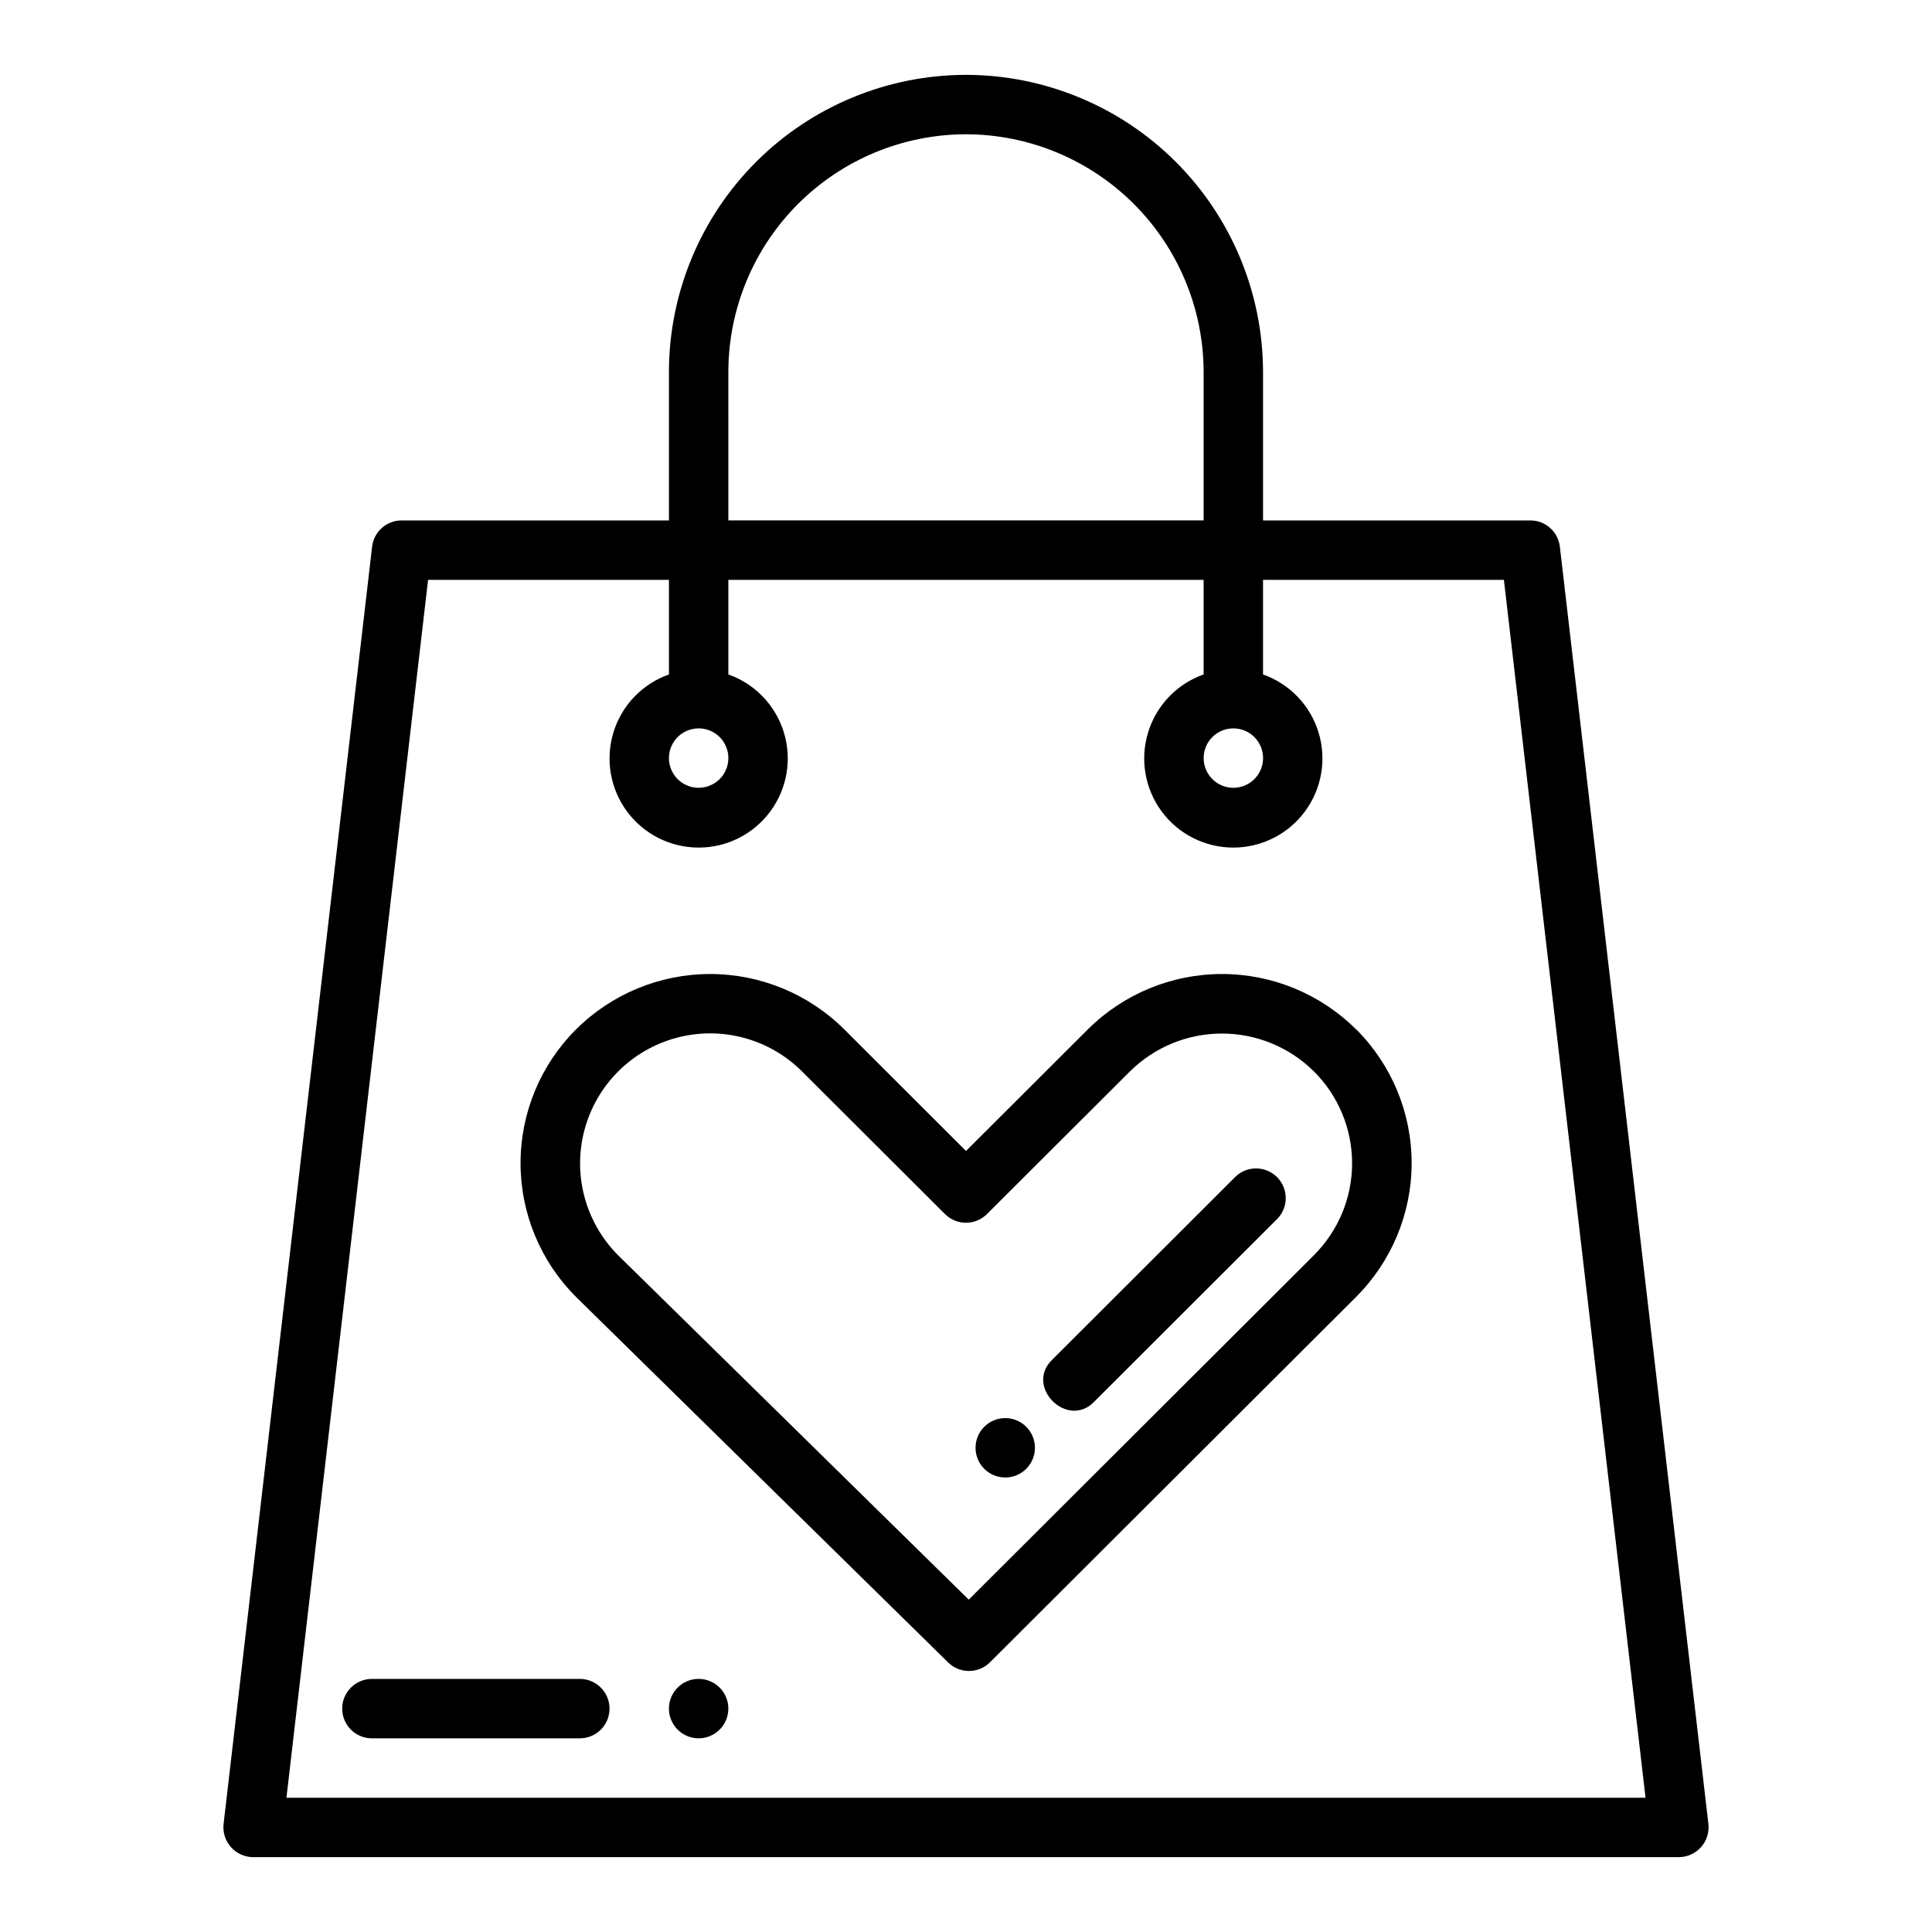<?xml version="1.0" encoding="UTF-8"?>
<!-- Uploaded to: SVG Find, www.svgrepo.com, Generator: SVG Find Mixer Tools -->
<svg fill="#000000" width="800px" height="800px" version="1.1" viewBox="144 144 512 512" xmlns="http://www.w3.org/2000/svg">
 <g>
  <path d="m418.27 527.68c0 4.348-3.523 7.871-7.871 7.871-4.348 0-7.871-3.523-7.871-7.871s3.523-7.871 7.871-7.871c4.348 0 7.871 3.523 7.871 7.871"/>
  <path d="m557.38 288.88c-0.461-3.969-3.82-6.961-7.816-6.961h-70.848v-39.359c-0.027-20.871-8.332-40.875-23.09-55.633-14.754-14.754-34.762-23.059-55.629-23.09-20.871 0.023-40.883 8.324-55.641 23.082-14.758 14.758-23.059 34.77-23.082 55.641v39.359h-70.848c-3.992 0-7.352 2.992-7.816 6.961l-39.359 338.5c-0.246 2.227 0.465 4.453 1.953 6.129 1.492 1.676 3.621 2.641 5.863 2.656h377.86c2.242-0.016 4.371-0.98 5.863-2.656 1.488-1.676 2.199-3.902 1.953-6.129zm-220.36-46.32c0.02-16.695 6.66-32.703 18.465-44.512 11.805-11.805 27.812-18.445 44.512-18.465 16.691 0.031 32.691 6.676 44.496 18.48 11.801 11.801 18.449 27.805 18.48 44.496v39.359h-125.95zm-117.11 377.86 37.535-322.75 63.832 0.004v25.066-0.004c-7.059 2.496-12.516 8.191-14.707 15.352-2.195 7.164-0.859 14.938 3.594 20.957 4.453 6.023 11.496 9.574 18.984 9.574 7.492 0 14.535-3.551 18.988-9.574 4.453-6.019 5.789-13.793 3.594-20.957-2.191-7.16-7.648-12.855-14.707-15.352v-25.062h125.95v25.066-0.004c-7.062 2.496-12.52 8.191-14.711 15.352-2.191 7.164-0.859 14.938 3.594 20.957 4.453 6.023 11.5 9.574 18.988 9.574 7.488 0 14.531-3.551 18.984-9.574 4.453-6.019 5.789-13.793 3.598-20.957-2.191-7.16-7.652-12.855-14.711-15.352v-25.062h63.836l37.535 322.75zm109.24-283.39c3.188 0 6.055 1.918 7.273 4.859 1.219 2.941 0.547 6.328-1.707 8.578-2.25 2.25-5.637 2.926-8.578 1.707-2.941-1.219-4.859-4.09-4.859-7.273 0-4.348 3.523-7.871 7.871-7.871zm141.7 0h0.004c3.184 0 6.055 1.918 7.273 4.859 1.219 2.941 0.543 6.328-1.707 8.578-2.254 2.25-5.637 2.926-8.578 1.707-2.941-1.219-4.859-4.09-4.859-7.273 0-4.348 3.523-7.871 7.871-7.871z"/>
  <path d="m297.66 588.93h-55.105c-4.348 0-7.871 3.527-7.871 7.875 0 4.348 3.523 7.871 7.871 7.871h55.105c4.348 0 7.871-3.523 7.871-7.871 0-4.348-3.523-7.875-7.871-7.875z"/>
  <path d="m503.36 416.78c-9.441-9.387-22.215-14.656-35.527-14.656s-26.086 5.269-35.527 14.656l-32.305 32.238-32.273-32.234-0.004-0.004c-9.441-9.387-22.211-14.656-35.527-14.656-13.312 0-26.086 5.269-35.523 14.656-9.434 9.406-14.73 22.18-14.723 35.5 0.012 13.32 5.324 26.09 14.77 35.484l98.555 96.809c3.082 3.023 8.023 3.004 11.078-0.047l97.023-96.824v-0.004c9.422-9.398 14.719-22.16 14.719-35.469 0-13.312-5.297-26.074-14.719-35.473zm-11.117 59.828-91.512 91.316-92.977-91.316c-8.672-8.723-12.039-21.406-8.832-33.281 3.211-11.875 12.504-21.137 24.387-24.305 11.887-3.172 24.559 0.234 33.254 8.938l37.871 37.785c3.07 3.062 8.043 3.062 11.113 0l37.871-37.785h0.004c6.488-6.441 15.258-10.059 24.402-10.059 9.141 0 17.914 3.617 24.402 10.059 6.461 6.445 10.094 15.195 10.094 24.324 0 9.125-3.633 17.879-10.094 24.324z"/>
  <path d="m471.48 455.77-48.648 48.578c-7.344 7.086 4.008 18.469 11.125 11.141l48.637-48.582c2.914-3.094 2.844-7.945-0.16-10.953-3.004-3.008-7.852-3.09-10.953-0.184z"/>
  <path d="m337.02 596.8c0 4.348-3.527 7.871-7.875 7.871-4.348 0-7.871-3.523-7.871-7.871 0-4.348 3.523-7.875 7.871-7.875 4.348 0 7.875 3.527 7.875 7.875"/>
 </g>
</svg>